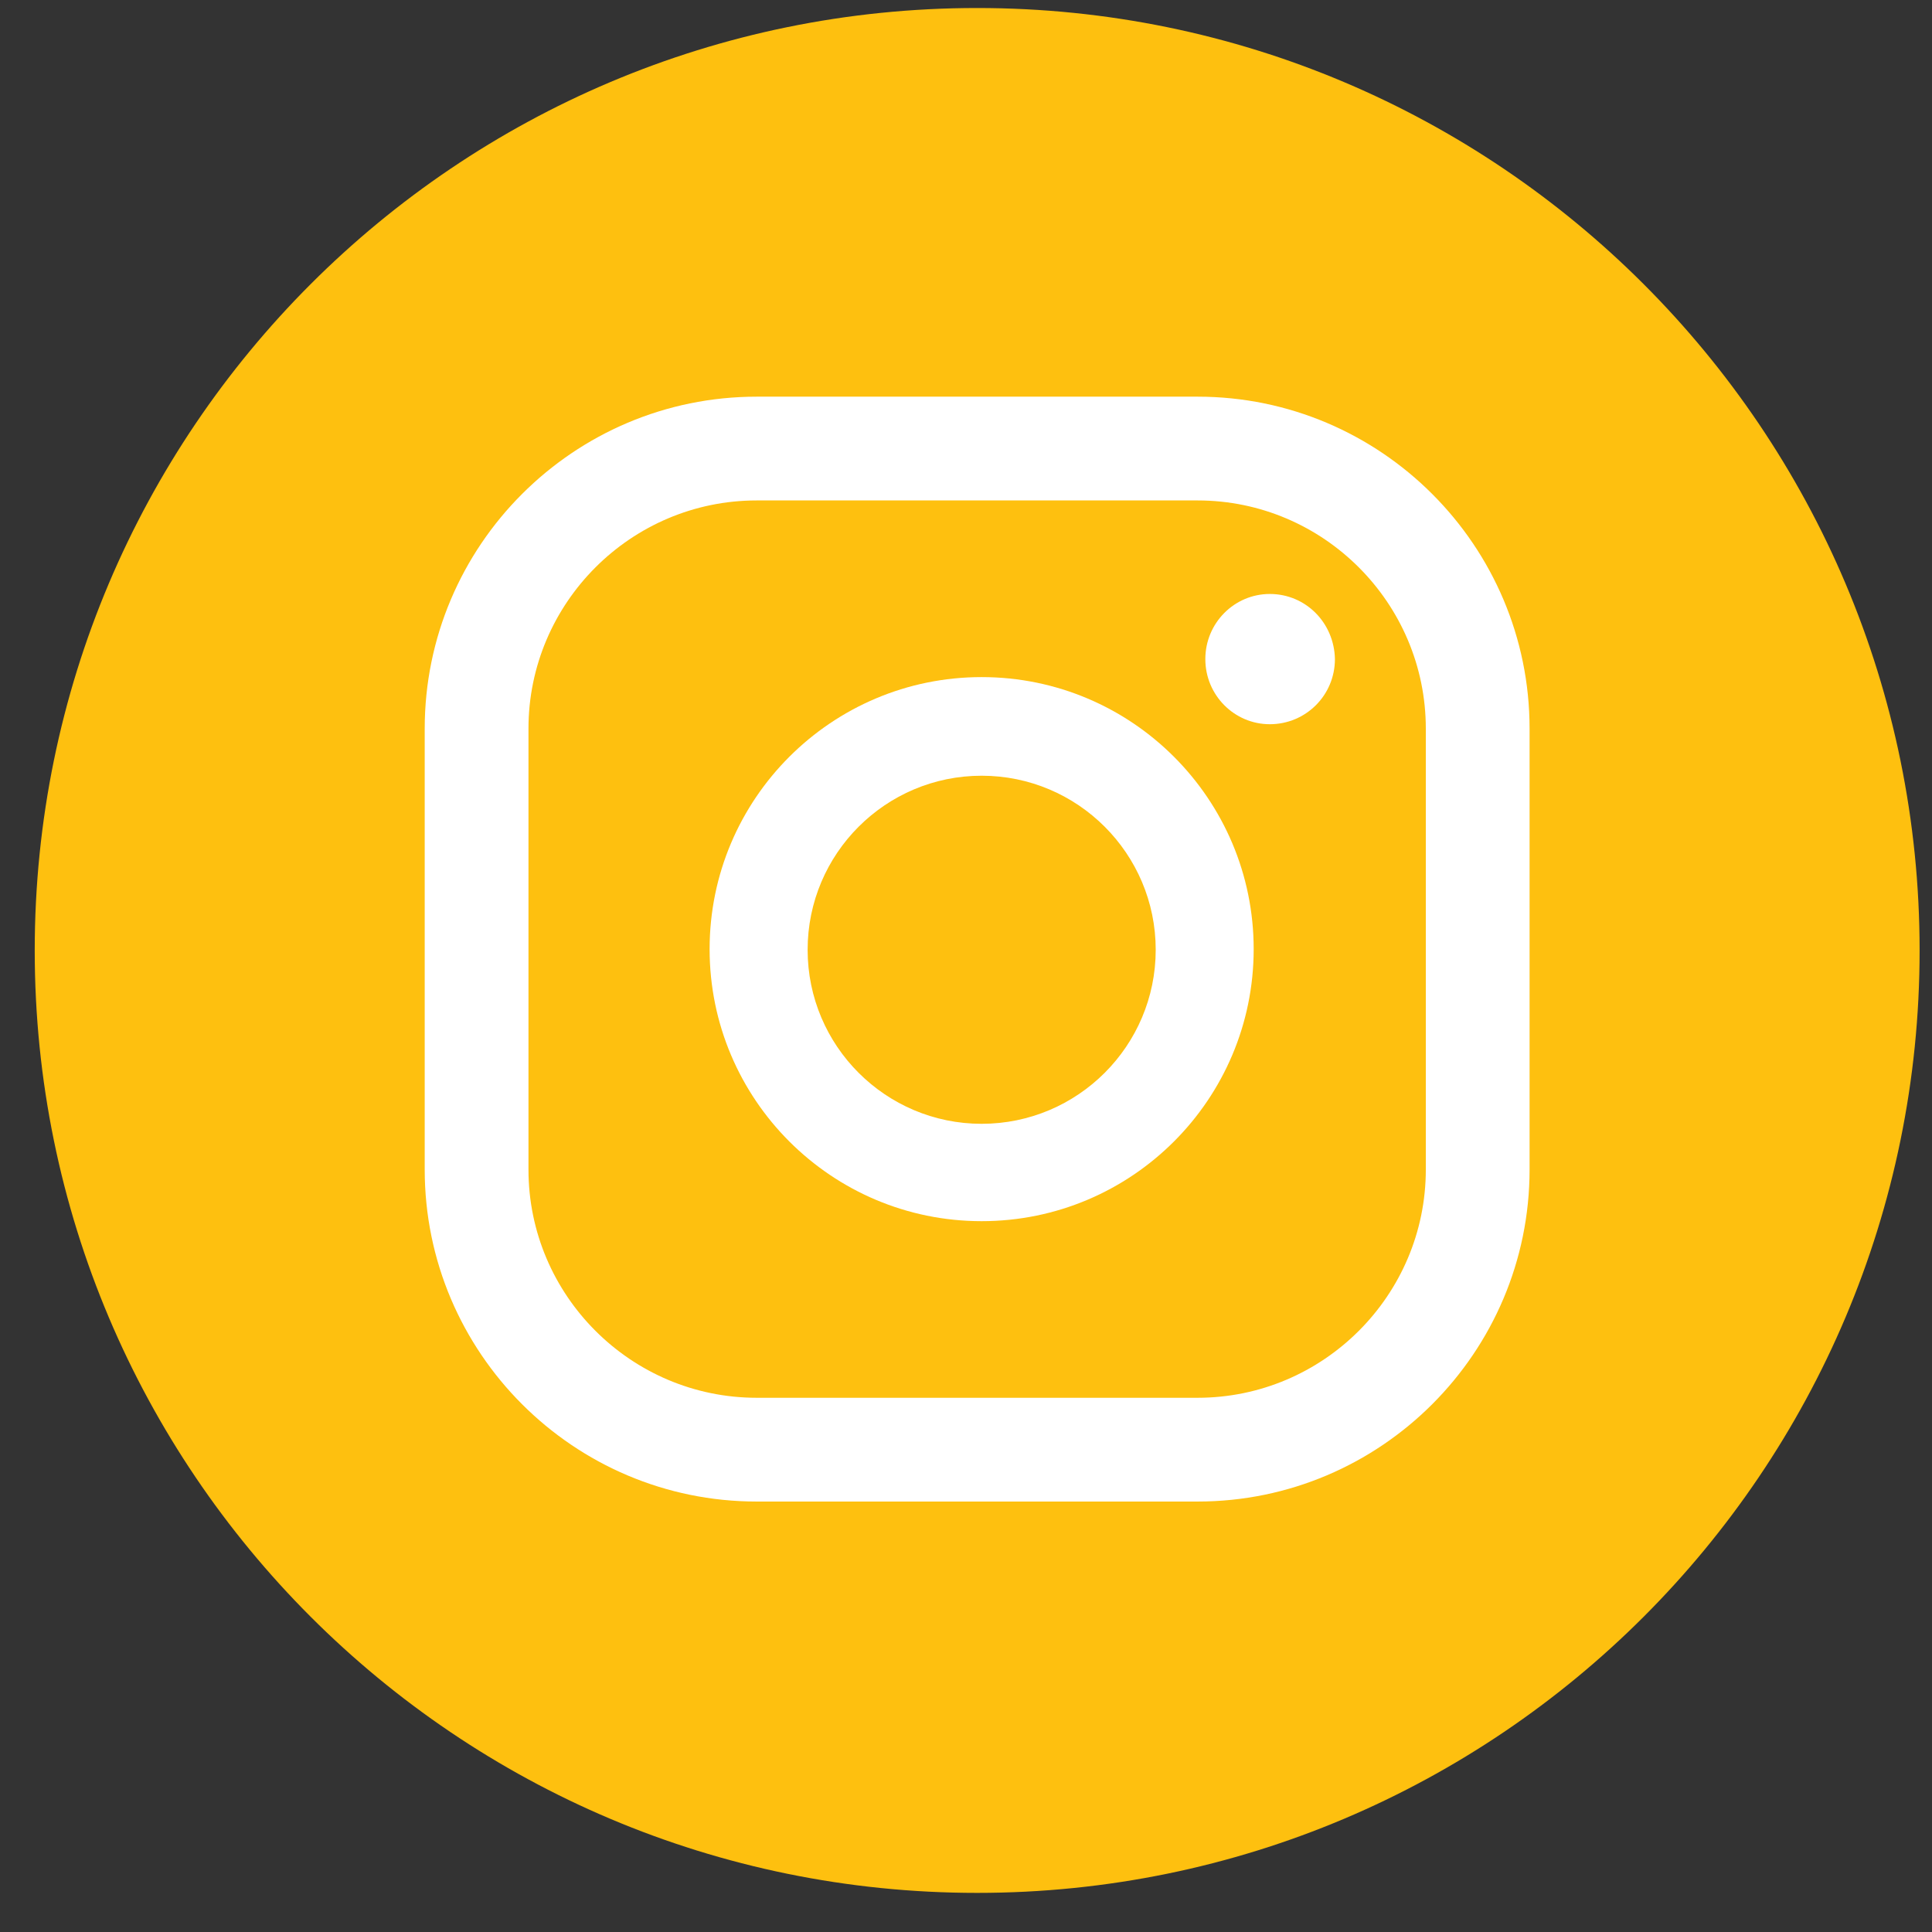 <svg width="41" height="41" viewBox="0 0 41 41" fill="none" xmlns="http://www.w3.org/2000/svg">
<rect x="0" y="0" width="41" height="41" fill="#333333" stroke="none"/>
<path d="M20.737 40.17C31.782 40.17 40.737 31.216 40.737 20.17C40.737 9.124 31.782 0.17 20.737 0.17C9.691 0.17 0.737 9.124 0.737 20.17C0.737 31.216 9.691 40.17 20.737 40.17Z" fill="#FEC00F"/>
<path d="M26.947 12.605C26.195 12.605 25.579 13.221 25.579 13.987C25.579 14.753 26.195 15.369 26.947 15.369C27.713 15.369 28.329 14.753 28.329 13.987C28.315 13.221 27.713 12.605 26.947 12.605Z" fill="white"/>
<path d="M20.832 14.369C17.645 14.369 15.059 16.955 15.059 20.142C15.059 23.329 17.645 25.915 20.832 25.915C24.02 25.915 26.605 23.329 26.605 20.142C26.605 16.955 24.02 14.369 20.832 14.369ZM20.832 23.849C18.794 23.849 17.139 22.194 17.139 20.156C17.139 18.117 18.794 16.462 20.832 16.462C22.871 16.462 24.526 18.117 24.526 20.156C24.526 22.194 22.871 23.849 20.832 23.849Z" fill="white"/>
<path d="M25.415 31.865H16.058C12.173 31.865 9.013 28.705 9.013 24.82V15.463C9.013 11.578 12.173 8.418 16.058 8.418H25.415C29.3 8.418 32.46 11.578 32.46 15.463V24.82C32.46 28.705 29.3 31.865 25.415 31.865ZM16.058 10.62C13.39 10.62 11.215 12.796 11.215 15.463V24.82C11.215 27.488 13.39 29.663 16.058 29.663H25.415C28.083 29.663 30.258 27.488 30.258 24.82V15.463C30.258 12.796 28.083 10.62 25.415 10.62H16.058Z" fill="white"/>
</svg>
